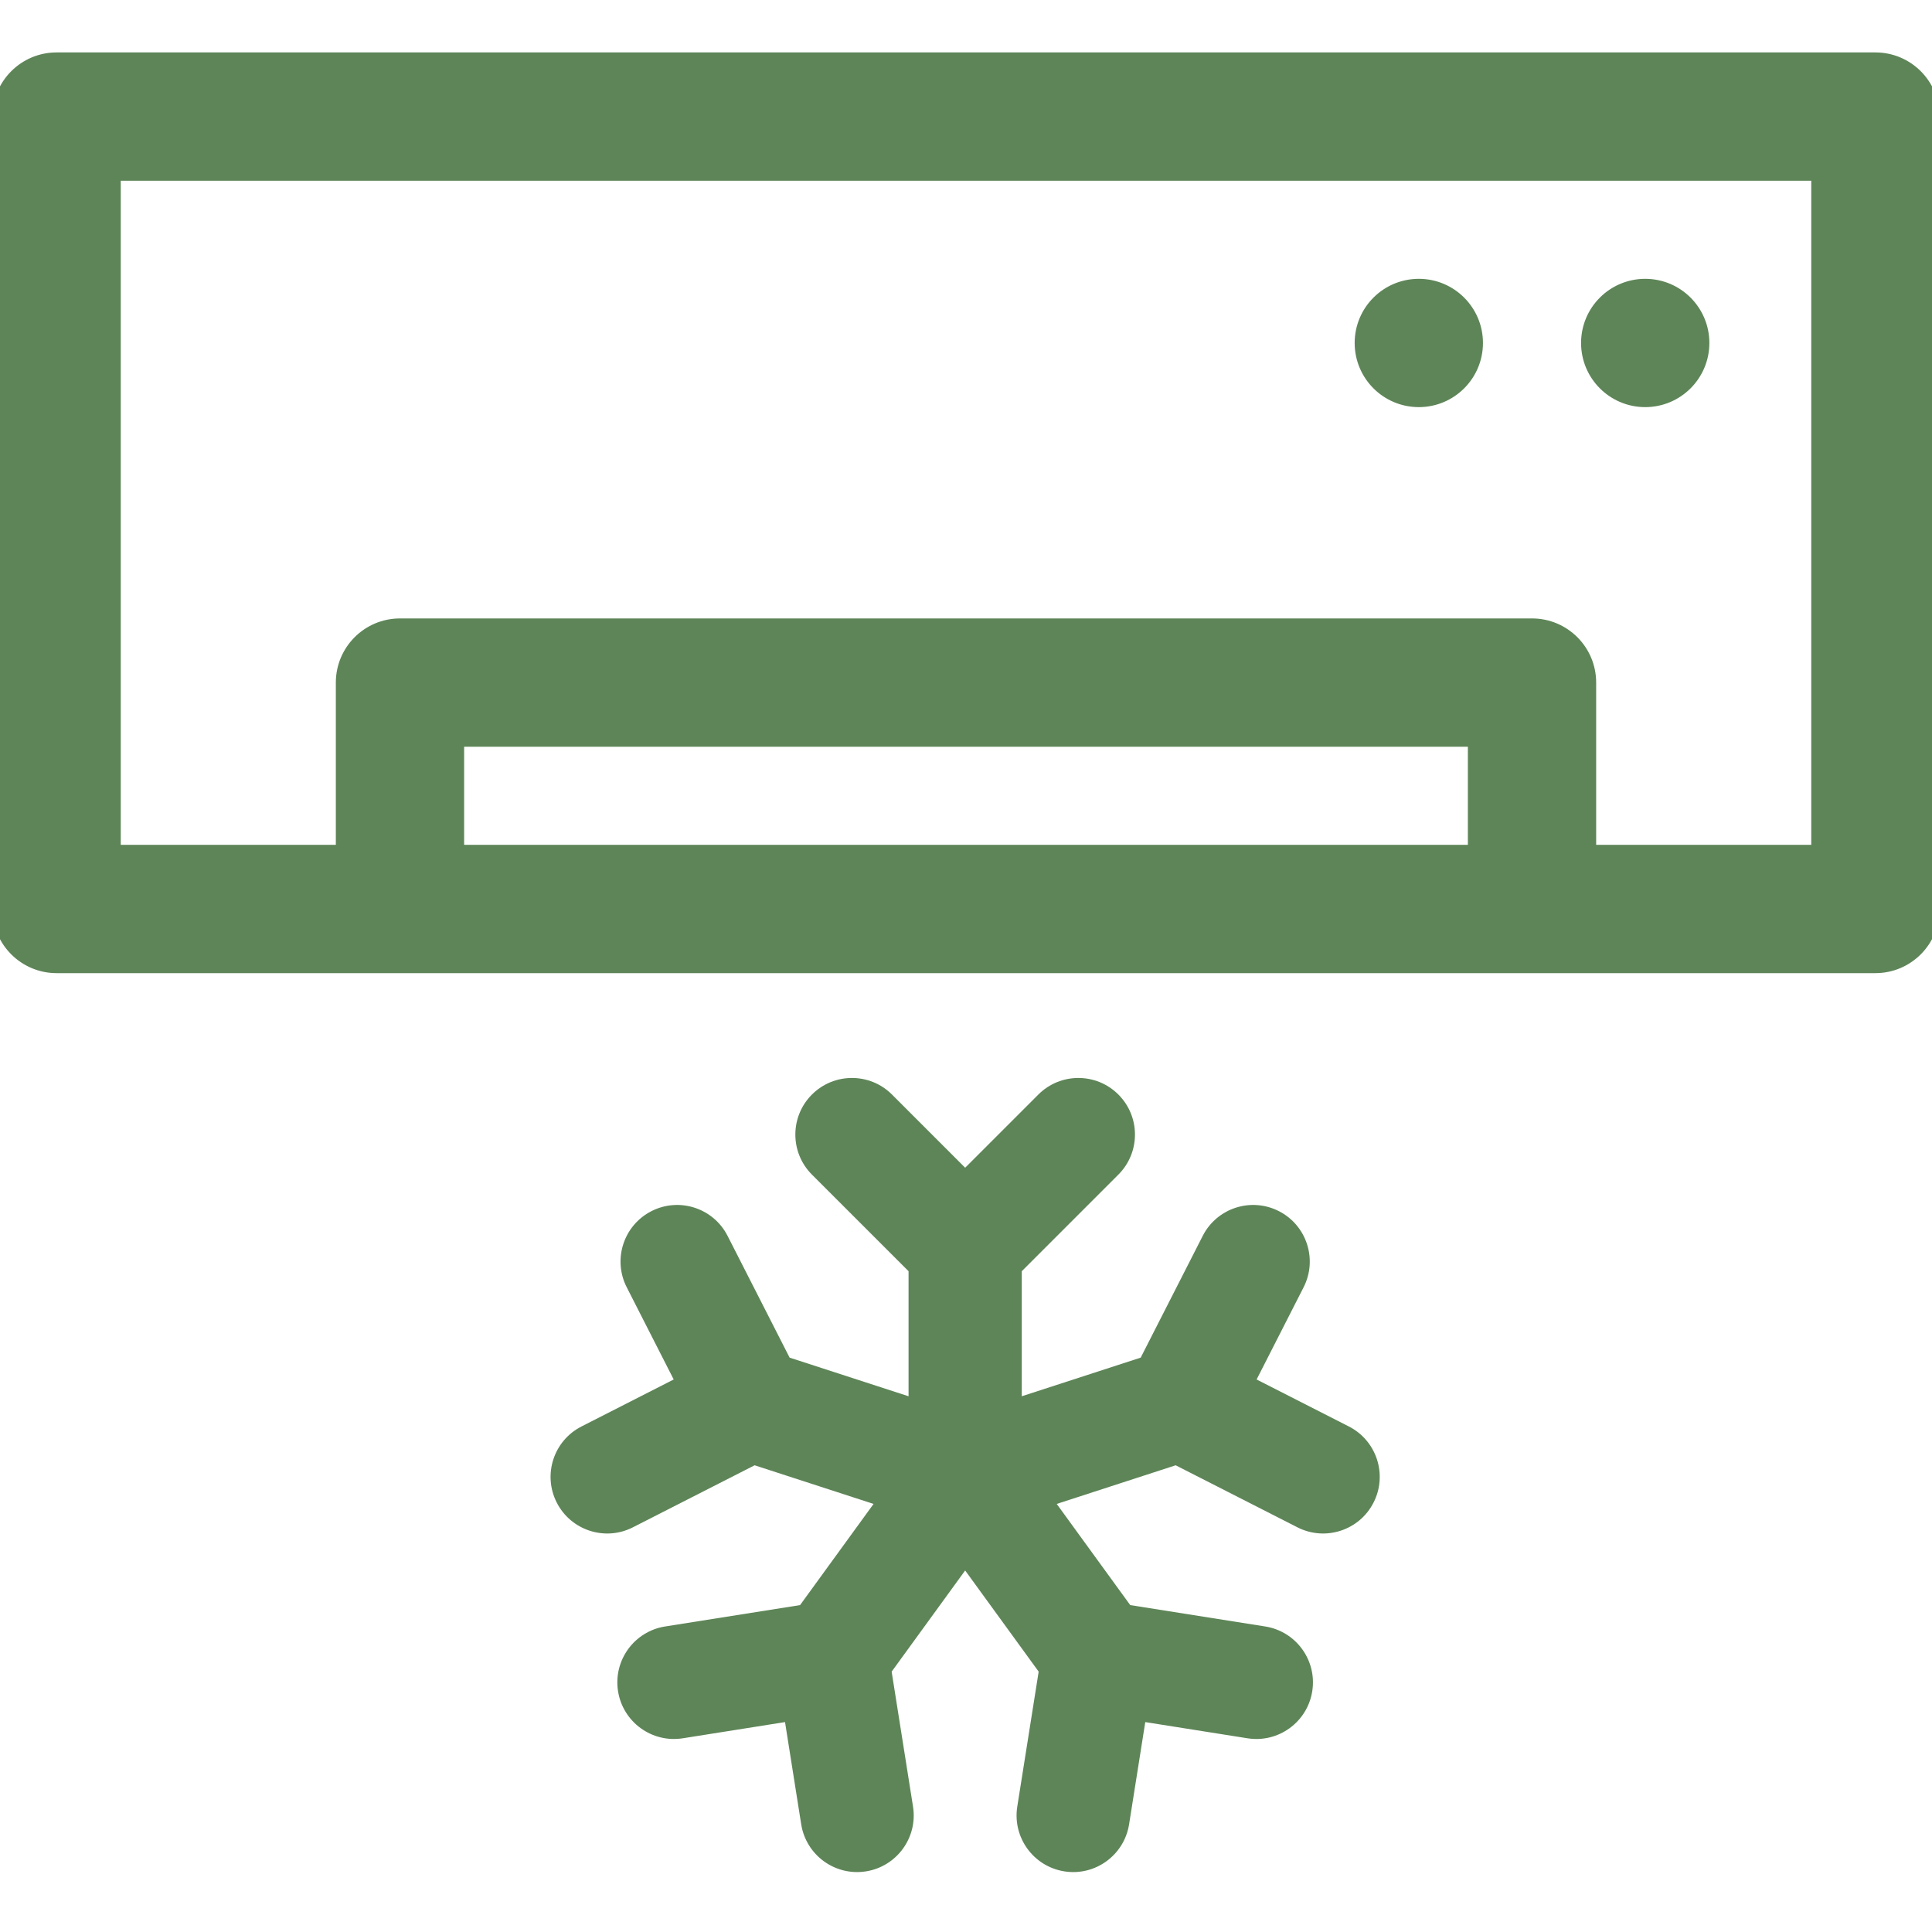 <?xml version="1.0" encoding="UTF-8"?> <svg xmlns="http://www.w3.org/2000/svg" width="128" height="128" viewBox="0 0 128 128" fill="none"> <g clip-path="url(#clip0_0_50)"> <path d="M124.25 3.573H3.75C1.458 3.573 -0.4 5.431 -0.4 7.723V60.223C-0.4 62.515 1.458 64.373 3.75 64.373H124.25C126.542 64.373 128.4 62.515 128.4 60.223V7.723C128.4 5.431 126.542 3.573 124.25 3.573ZM97.35 56.073H30.65V49.373H97.35V56.073ZM120.1 56.073H105.65V45.223C105.65 42.931 103.792 41.073 101.5 41.073H26.5C24.208 41.073 22.35 42.931 22.35 45.223V56.073H7.9V11.873H120.1V56.073Z" fill="#5E8558" stroke="#5E8558" stroke-width="0.2"></path> <path d="M109 26.873C111.292 26.873 113.15 25.015 113.15 22.723C113.15 20.431 111.292 18.573 109 18.573C106.708 18.573 104.85 20.431 104.85 22.723C104.85 25.015 106.708 26.873 109 26.873Z" fill="#5E8558" stroke="#5E8558" stroke-width="0.2"></path> <path d="M94 26.873C96.292 26.873 98.15 25.015 98.15 22.723C98.15 20.431 96.292 18.573 94 18.573C91.708 18.573 89.85 20.431 89.85 22.723C89.85 25.015 91.708 26.873 94 26.873Z" fill="#5E8558" stroke="#5E8558" stroke-width="0.2"></path> <path d="M89.364 94.507L83.254 91.394L86.367 85.285C87.307 83.439 86.573 81.181 84.728 80.241C82.883 79.301 80.624 80.034 79.684 81.88L75.574 89.946L67.695 92.506V84.221L74.096 77.82C75.561 76.355 75.561 73.981 74.096 72.516C72.632 71.052 70.257 71.052 68.793 72.516L63.944 77.365L59.096 72.516C57.632 71.052 55.257 71.052 53.792 72.516C52.328 73.981 52.328 76.355 53.792 77.82L60.194 84.221V92.506L52.314 89.946L48.204 81.88C47.264 80.034 45.005 79.301 43.16 80.241C41.315 81.181 40.581 83.439 41.522 85.285L44.634 91.394L38.525 94.507C36.679 95.447 35.946 97.705 36.886 99.55C37.822 101.386 40.075 102.134 41.93 101.189L49.996 97.079L57.876 99.639L53.006 106.342L44.064 107.758C42.019 108.082 40.623 110.003 40.947 112.049C41.271 114.095 43.193 115.489 45.237 115.166L52.01 114.093L53.082 120.866C53.406 122.91 55.326 124.307 57.373 123.983C59.418 123.659 60.814 121.738 60.49 119.692L59.074 110.751L63.944 104.048L68.814 110.75L67.397 119.692C67.073 121.738 68.469 123.659 70.514 123.983C72.563 124.308 74.481 122.908 74.805 120.866L75.877 114.093L82.65 115.166C84.694 115.49 86.616 114.095 86.94 112.049C87.264 110.003 85.868 108.082 83.823 107.758L74.881 106.342L70.011 99.639L77.891 97.079L85.957 101.189C87.794 102.125 90.056 101.404 91.001 99.55C91.943 97.705 91.209 95.447 89.364 94.507Z" fill="#5E8558"></path> </g> <defs> <clipPath id="clip0_0_50"> <rect width="32" height="32" fill="white" transform="scale(4)"></rect> </clipPath> </defs> </svg> 